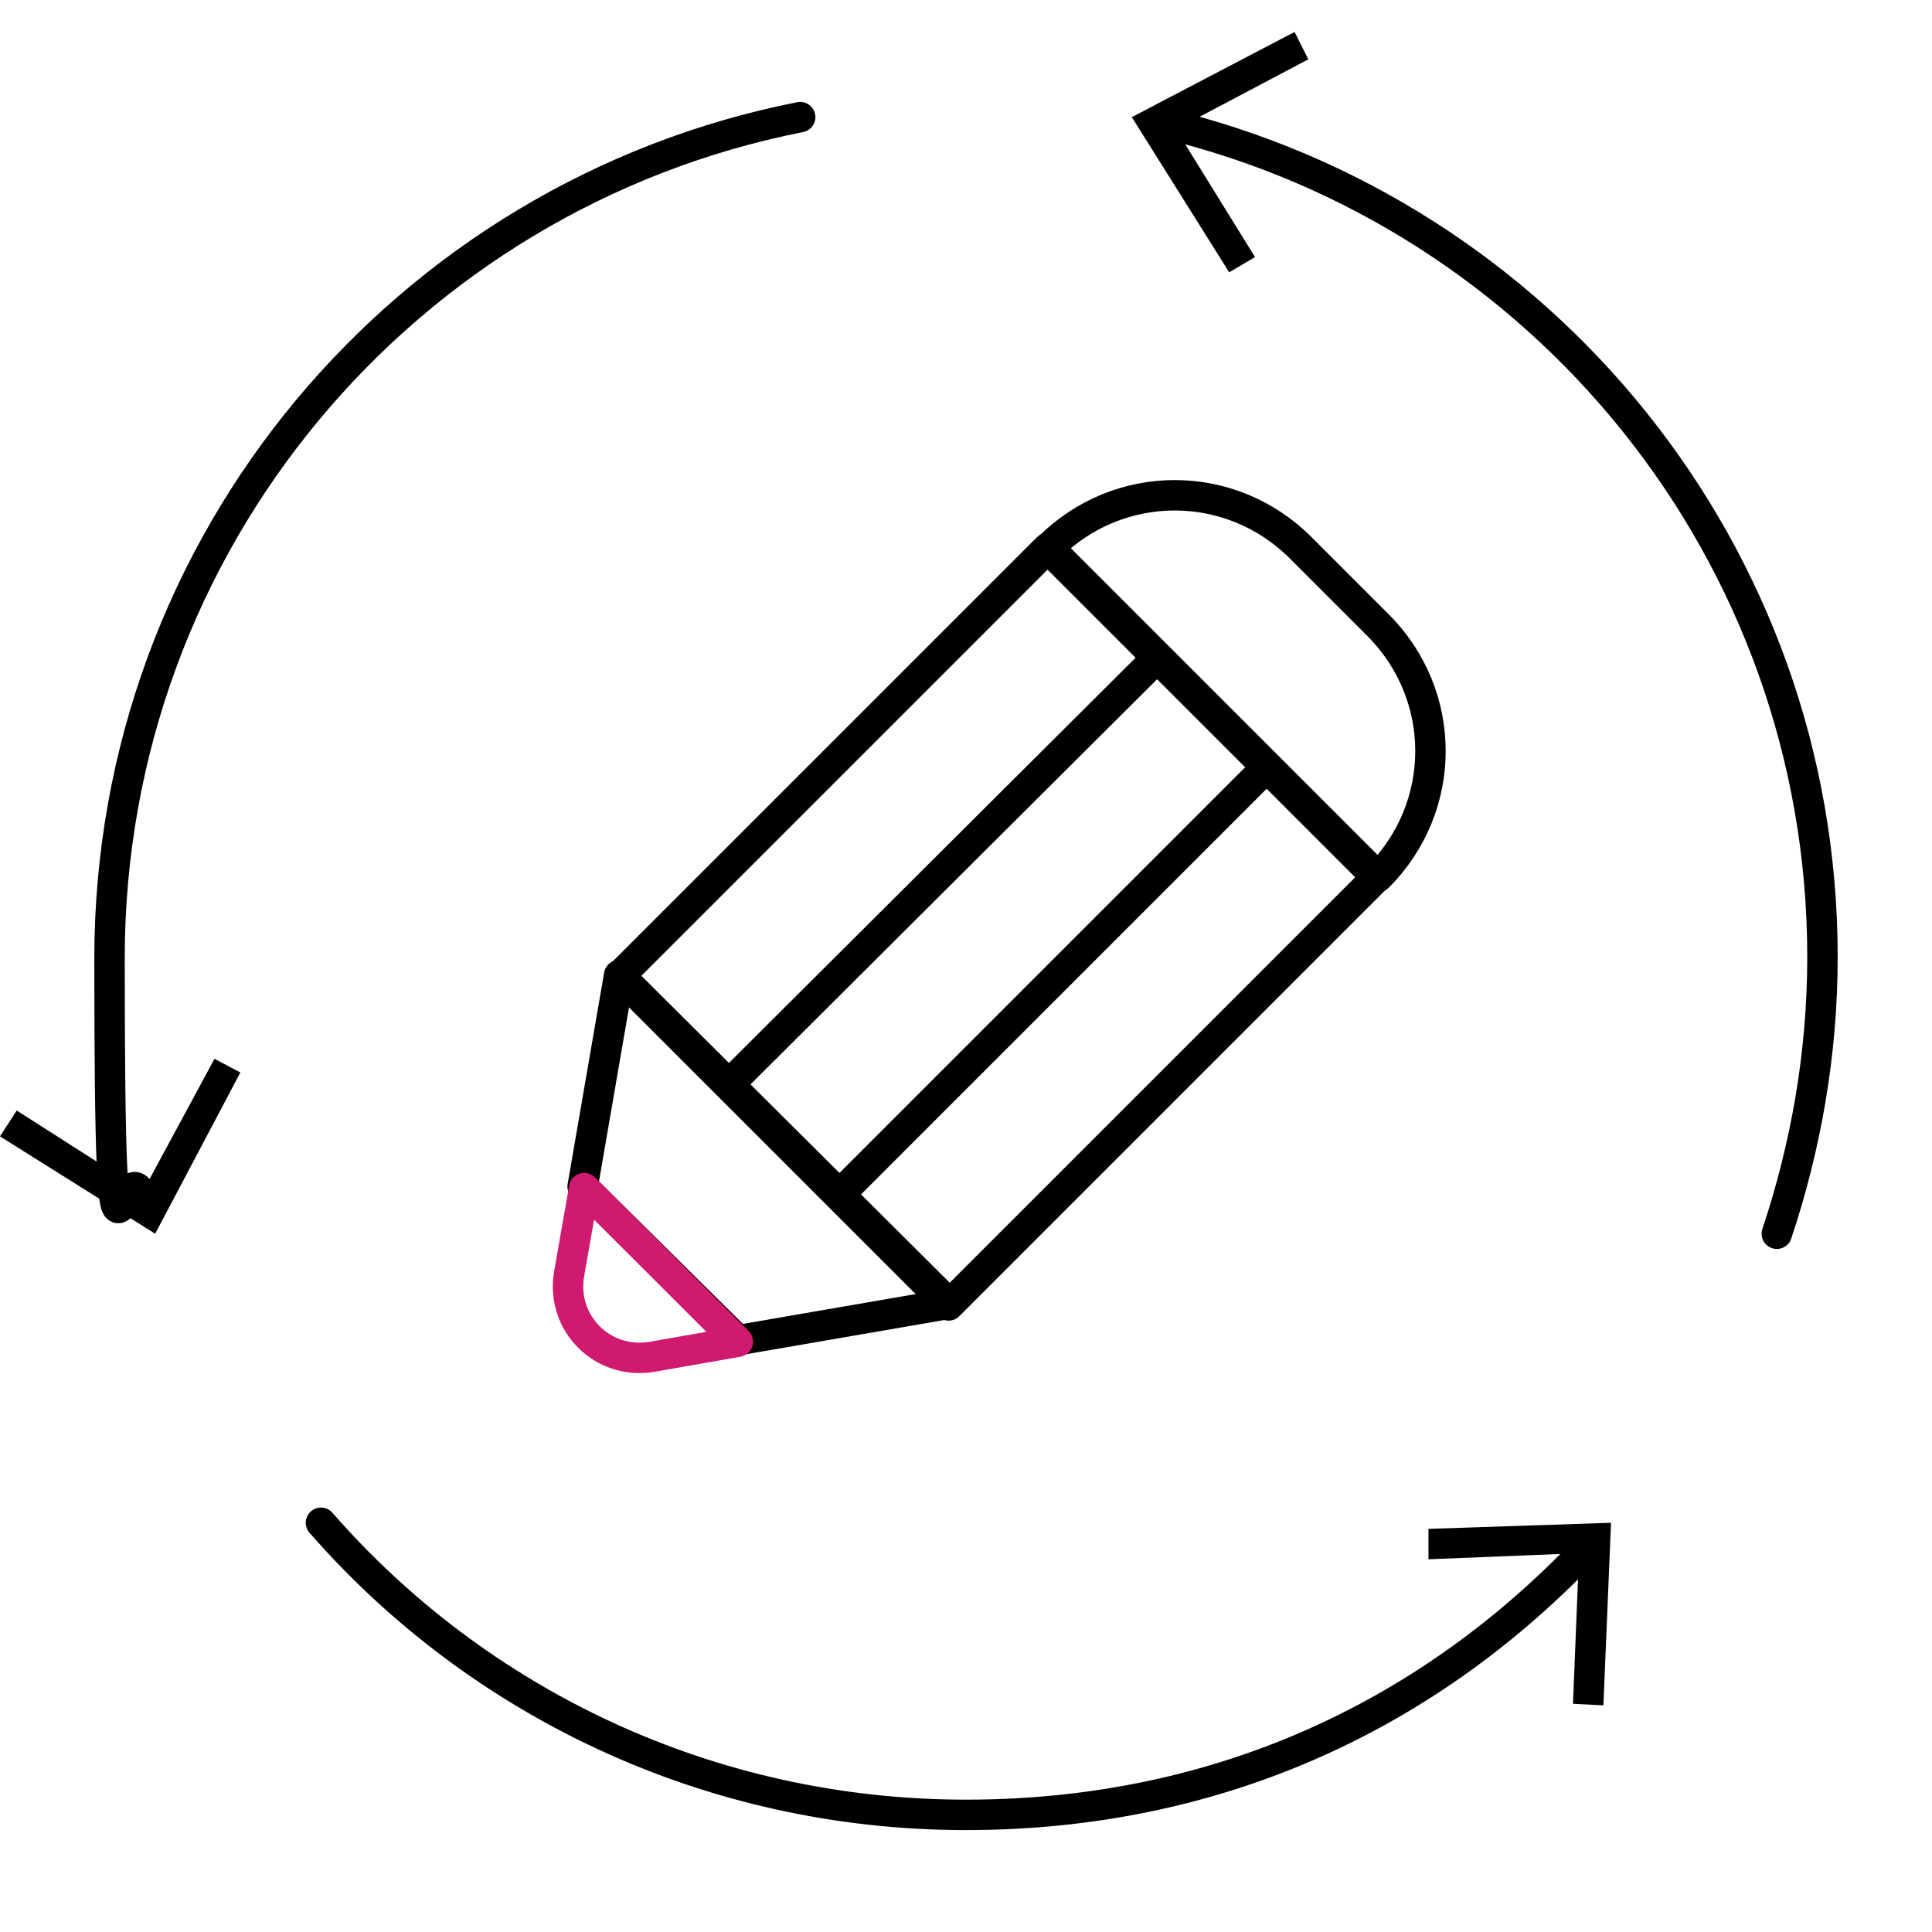 <?xml version="1.0" encoding="UTF-8"?>
<svg id="Layer_1" xmlns="http://www.w3.org/2000/svg" version="1.1" viewBox="0 0 127 127">
  <!-- Generator: Adobe Illustrator 29.3.1, SVG Export Plug-In . SVG Version: 2.1.0 Build 151)  -->
  <defs>
    <style>
      .st0 {
        stroke: #000;
      }

      .st0, .st1 {
        fill: none;
        stroke-linecap: round;
        stroke-linejoin: round;
        stroke-width: 2px;
      }

      .st1 {
        stroke: #d01a6f;
      }
    </style>
  </defs>
  <g>
    <polygon class="st0" points="40.7 64.1 38.3 78 48.5 88.1 62.4 85.7 40.7 64.1"/>
    <path class="st1" d="M37.4,83.8c-.5,3.2,2.2,5.9,5.4,5.4l5.7-1-10.1-10.1-1,5.7Z"/>
  </g>
  <rect class="st0" x="50.3" y="40.9" width="30.6" height="39.8" transform="translate(69 150.3) rotate(-135)"/>
  <path class="st0" d="M68.5,36.8h30.6c0,6.5-5.2,11.7-11.7,11.7h-7.2c-6.5,0-11.7-5.2-11.7-11.7h0Z" transform="translate(113 132.1) rotate(-135)"/>
  <line class="st0" x1="55.2" y1="78.5" x2="83.3" y2="50.4"/>
  <line class="st0" x1="47.9" y1="71.3" x2="76.1" y2="43.2"/>
  <g>
    <path class="st0" d="M116.8,81.1c1.9-5.7,3-11.8,3-18.2,0-26.6-18.5-48.9-43.3-54.8"/>
    <polygon points="85.1 2.1 86 3.9 77.3 8.5 82.5 16.9 80.8 17.9 74.4 7.7 85.1 2.1"/>
  </g>
  <g>
    <path class="st0" d="M21.1,100.1c10.3,11.8,25.5,19.2,42.4,19.2s30.7-6.8,40.9-17.6"/>
    <polygon points="105.4 112.1 103.4 112 103.8 102.1 93.9 102.5 93.9 100.5 105.9 100.1 105.4 112.1"/>
  </g>
  <g>
    <path class="st0" d="M52.6,7.7C26.7,12.8,7.2,35.6,7.2,63s.8,11,2.3,16.1"/>
    <polygon points="0 74.7 1.1 73 9.4 78.3 14.1 69.6 15.8 70.5 10.2 81.1 0 74.7"/>
  </g>
</svg>